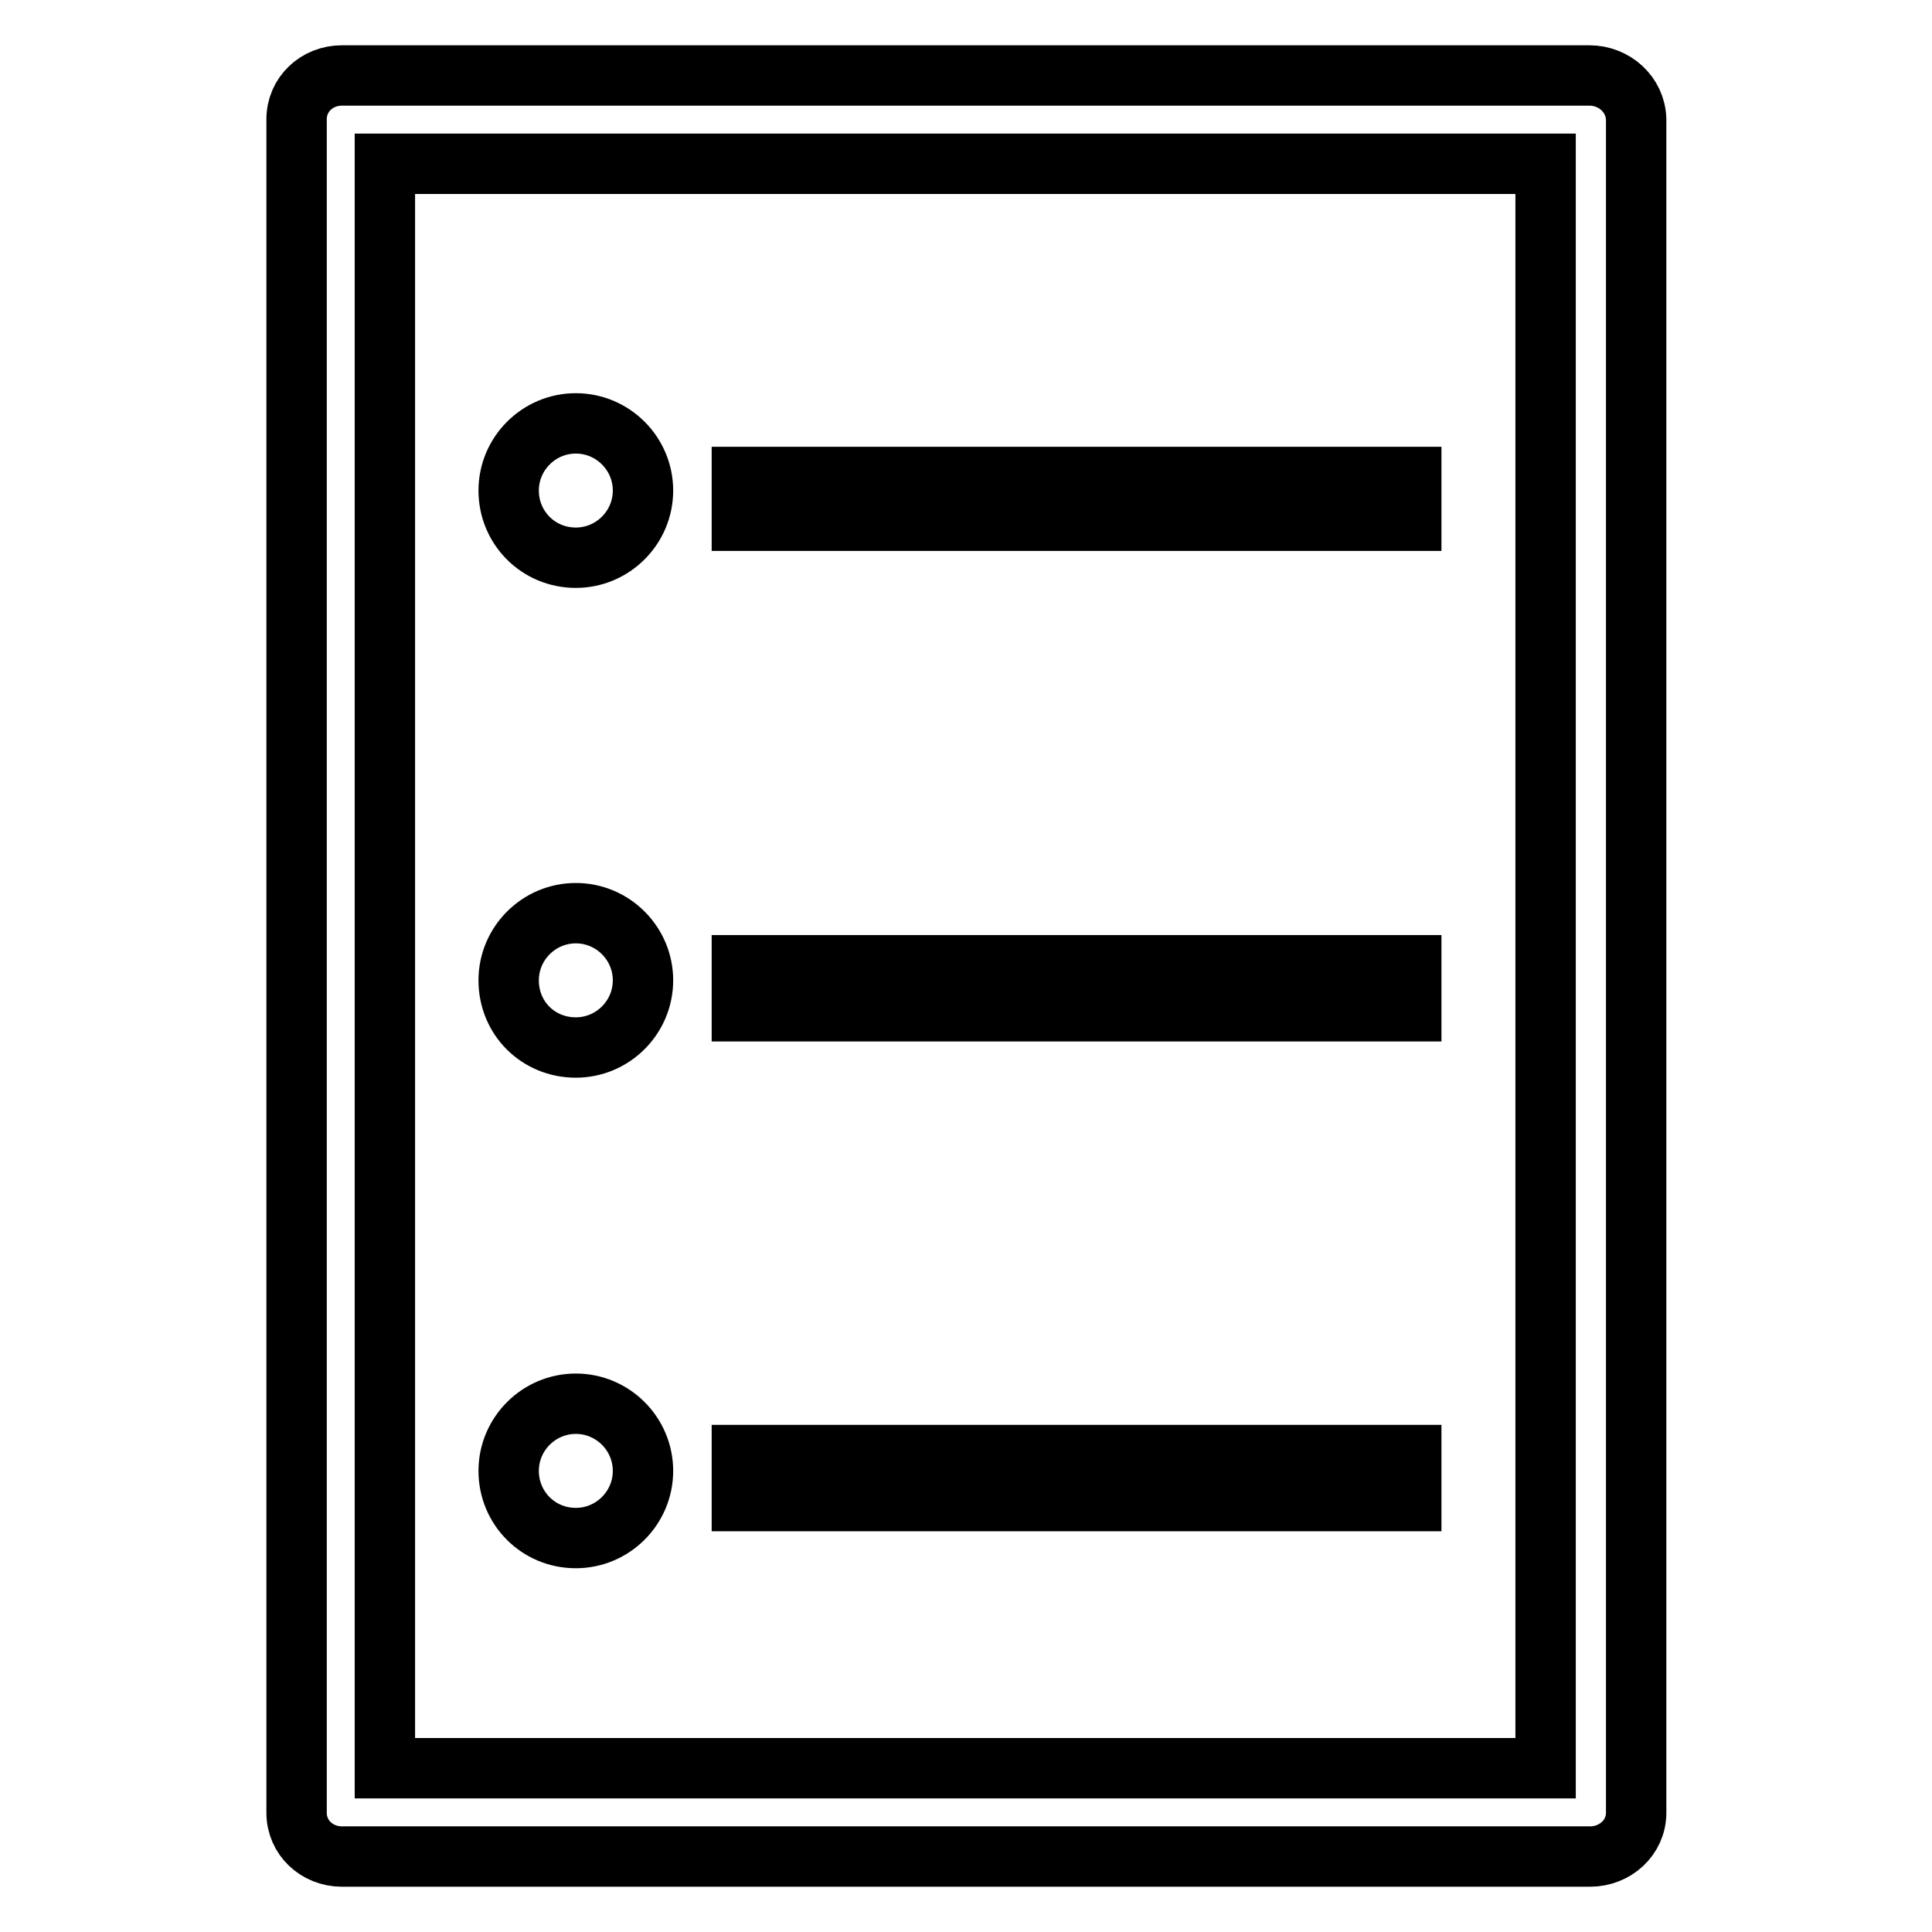 <?xml version="1.0" encoding="utf-8"?>
<!-- Svg Vector Icons : http://www.onlinewebfonts.com/icon -->
<!DOCTYPE svg PUBLIC "-//W3C//DTD SVG 1.1//EN" "http://www.w3.org/Graphics/SVG/1.1/DTD/svg11.dtd">
<svg version="1.1" xmlns="http://www.w3.org/2000/svg" xmlns:xlink="http://www.w3.org/1999/xlink" x="0px" y="0px" viewBox="0 0 256 256" enable-background="new 0 0 256 256" xml:space="preserve">
<g><g><path stroke-width="8" fill-opacity="0" stroke="#000000"  d="M210.6,10H45.3c-3.3,0-6,2.5-6,5.8v224.4c0,3.3,2.7,5.8,6,5.8h165.4c3.3,0,6.1-2.5,6.1-5.8V15.8C216.7,12.5,213.9,10,210.6,10z M204.8,234.3H51V21.7h153.8V234.3z"/><path stroke-width="8" fill-opacity="0" stroke="#000000"  d="M76.3,73.9c4.9,0,8.9-4,8.9-8.9c0-4.9-4-8.9-8.9-8.9s-8.9,4-8.9,8.9C67.4,69.9,71.3,73.9,76.3,73.9z"/><path stroke-width="8" fill-opacity="0" stroke="#000000"  d="M98.3,63.2H187V69H98.3V63.2z"/><path stroke-width="8" fill-opacity="0" stroke="#000000"  d="M76.3,138.8c4.9,0,8.9-4,8.9-8.9s-4-8.9-8.9-8.9s-8.9,4-8.9,8.9C67.4,134.9,71.3,138.8,76.3,138.8z"/><path stroke-width="8" fill-opacity="0" stroke="#000000"  d="M98.3,127.9H187v6.1H98.3V127.9z"/><path stroke-width="8" fill-opacity="0" stroke="#000000"  d="M76.3,203.8c4.9,0,8.9-4,8.9-8.9c0-4.9-4-8.9-8.9-8.9s-8.9,4-8.9,8.9C67.4,199.8,71.3,203.8,76.3,203.8z"/><path stroke-width="8" fill-opacity="0" stroke="#000000"  d="M98.3,192.8H187v6.1H98.3V192.8z"/></g></g>
</svg>